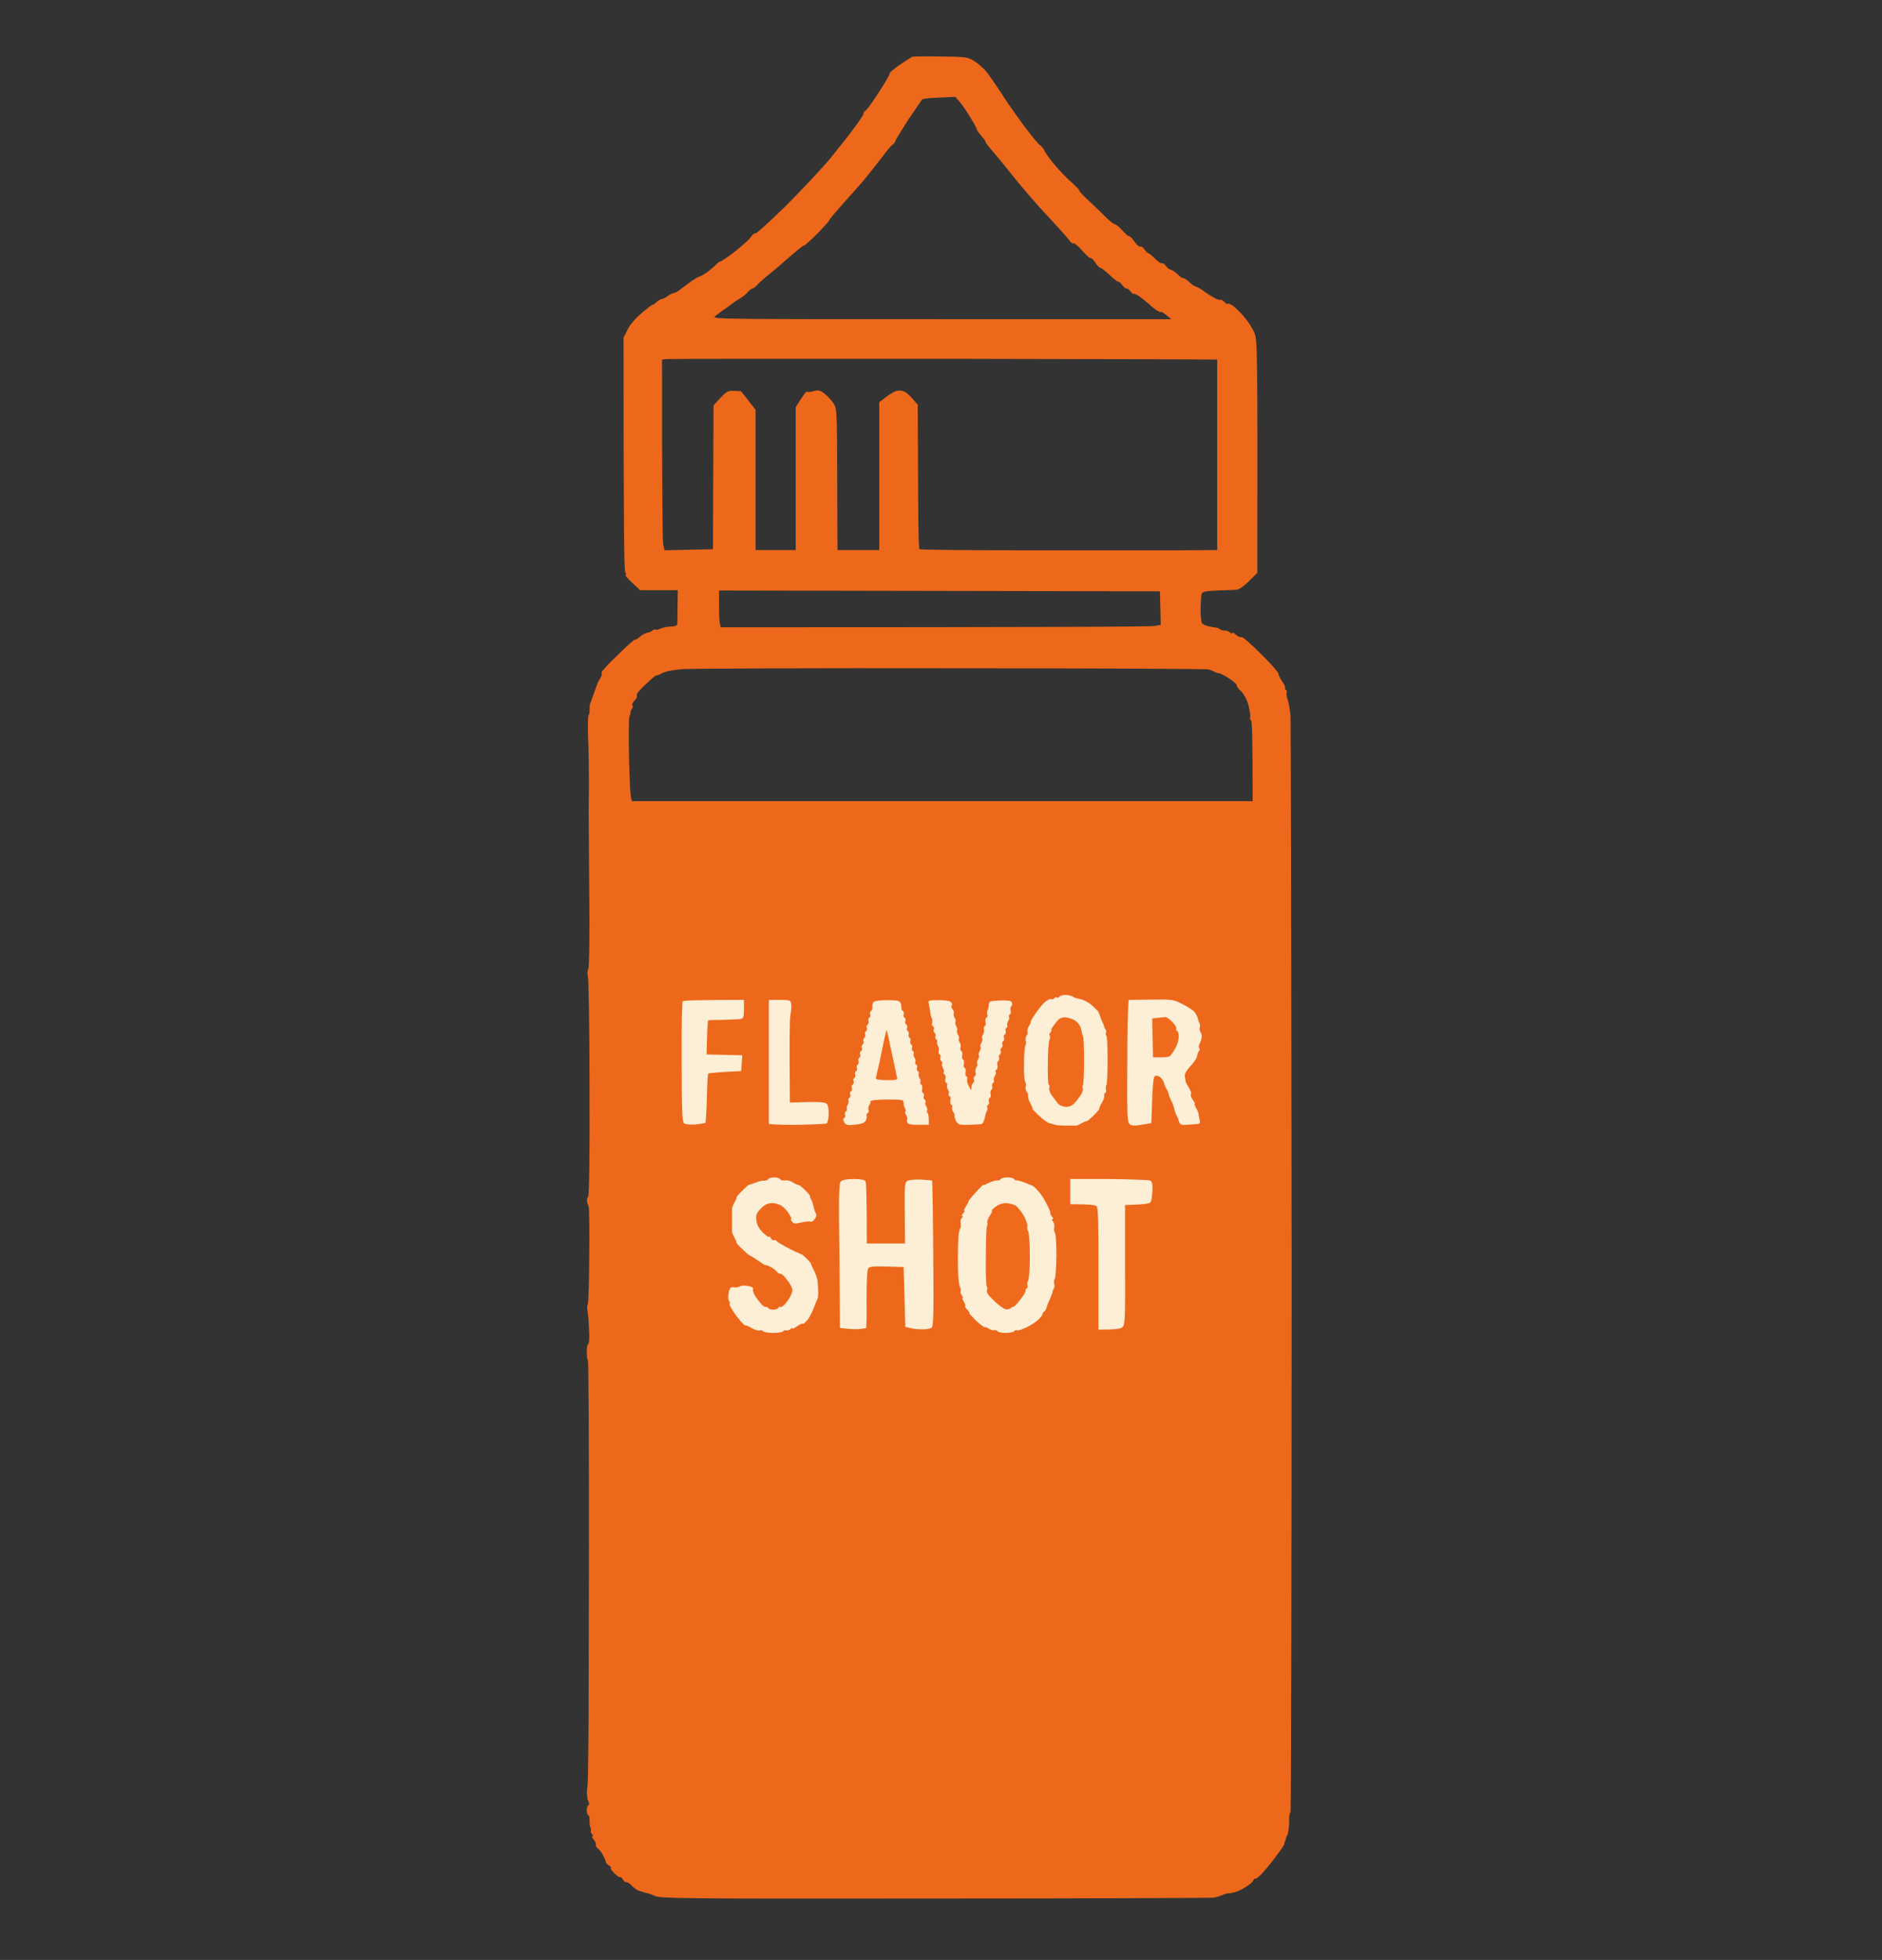 <svg version="1.2" xmlns="http://www.w3.org/2000/svg" viewBox="0 0 680 708" width="680" height="708">
	<rect x="0" y="0" width="680" height="708" fill="#333333" stroke="none"/>
	<title>flavor-shots-2</title>
	<style>
		.s0 { opacity: .99;fill: #f0691c } 
		.s1 { opacity: 1;fill: #fdeed6 } 
	</style>
	<g id="Background">
		<path id="Path 0" fill-rule="evenodd" class="s0" d="m339.9 20.4c8.8 0.1 9.8 0.2 12 1.6 1.3 0.7 3.4 2.6 4.6 4 1.1 1.5 3.3 4.6 4.8 6.9 1.4 2.3 4.9 7.4 7.7 11.2 2.8 3.8 5.8 7.6 6.7 8.3 0.9 0.7 1.6 1.6 1.6 1.9 0 0.3 1.5 2.5 3.3 4.7 1.9 2.3 4.8 5.4 6.5 6.8 1.7 1.5 3 2.9 2.9 3.1-0.2 0.1 1.4 1.8 3.5 3.7 2 1.9 4.8 4.6 6.1 5.9 1.4 1.4 2.8 2.5 3.2 2.5 0.4 0 1.6 1 2.7 2.2 1.1 1.3 2.2 2.2 2.4 2.1 0.3-0.1 1.2 0.8 2 2 0.9 1.2 1.8 2 2.1 1.8 0.4-0.2 1.1 0.3 1.6 1.1 0.5 0.7 1.1 1.3 1.4 1.3 0.2 0 1.3 0.9 2.4 2 1 1.1 2.2 1.8 2.5 1.6 0.3-0.1 0.9 0.3 1.4 1 0.4 0.6 1.1 1.2 1.7 1.3 0.5 0.1 1.6 0.8 2.5 1.7 0.8 0.8 1.7 1.4 2 1.4 0.3-0.1 1.2 0.5 2.1 1.3 0.8 0.8 1.9 1.6 2.4 1.7 0.5 0.1 1.8 0.8 3 1.7 1.2 0.9 3 2 4.1 2.6 1.1 0.5 1.9 0.7 1.9 0.5 0-0.3 0.6 0.1 1.3 0.7 0.7 0.7 1.2 1 1.2 0.8 0-0.3 0.6-0.1 1.4 0.3 0.8 0.4 2.8 2.2 4.4 4.1 1.6 1.8 3.4 4.6 4 6.2 1 2.6 1.1 6.3 1 86.5l-3 3c-1.7 1.7-3.6 3.1-4.4 3.1-0.7 0.1-3.8 0.2-6.9 0.3-4.9 0.2-5.6 0.4-5.9 1.5-0.1 0.6-0.3 3.1-0.3 5.4 0 2.3 0.2 4.5 0.5 4.9 0.2 0.4 1.2 0.8 2.2 1.1 1 0.2 2.3 0.5 2.8 0.5 0.6 0.1 1.3 0.3 1.5 0.6 0.3 0.3 1.1 0.5 1.8 0.5 0.6-0.1 1.5 0.3 1.9 0.7 0.5 0.4 0.8 0.5 0.8 0.2 0-0.4 0.4-0.2 1 0.4 0.6 0.5 1.3 1 1.6 1 0.2 0 0.7 0.1 1 0.1 0.3 0 3.5 2.8 7 6.3 3.5 3.5 6.2 6.6 6 6.8-0.1 0.2 0.4 1.4 1.2 2.6 0.8 1.1 1.4 2.3 1.2 2.5-0.1 0.3 0 0.6 0.3 0.8 0.4 0.2 0.5 0.6 0.3 1-0.2 0.5 0 1.6 0.4 2.6 0.3 1 0.8 3.6 1 5.8 0.1 2.1 0.3 92.1 0.4 199.8 0 107.8-0.2 196.1-0.4 196.2-0.3 0.1-0.5 1.3-0.5 2.5 0.1 1.3-0.1 2.9-0.2 3.8-0.1 0.8-0.3 1.6-0.3 1.6 0 0.1-0.2 0.5-0.4 0.8-0.1 0.3-0.3 0.7-0.3 0.9 0 0.2-0.1 0.6-0.3 0.9-0.1 0.3-0.3 0.8-0.3 1.1 0 0.2-1.2 2.1-2.7 4-1.4 2-3.7 4.8-5 6.2-1.2 1.4-2.5 2.4-2.7 2.3-0.3-0.2-0.6 0.1-0.8 0.6-0.1 0.5-1.4 1.6-2.8 2.4-1.4 0.9-3.1 1.7-3.8 1.8-0.7 0.1-1.4 0.3-1.5 0.4-0.2 0-0.5 0-0.8 0-0.2 0-1.2 0.2-2.1 0.6-0.9 0.4-2.3 0.8-3.2 1-0.8 0.1-46.1 0.3-100.6 0.3-91 0.1-99.3 0-101.3-0.9-1.1-0.5-2.8-1.1-3.6-1.2-0.8-0.2-2-0.6-2.7-0.9-0.7-0.4-1.8-1.2-2.4-1.9-0.7-0.7-1.4-1.1-1.7-1-0.2 0.2-0.8-0.2-1.2-0.9-0.4-0.7-0.9-1.1-1.1-0.9-0.1 0.2-1.1-0.5-2.1-1.5-1-1-1.5-1.8-1.2-1.8 0.3 0 0.1-0.4-0.6-0.9-0.7-0.4-1.2-1.1-1.2-1.3 0-0.3-0.5-1.4-1-2.4-0.5-1-1.4-2.1-1.9-2.5-0.6-0.4-0.9-1.1-0.7-1.4 0.1-0.3-0.2-1.1-0.8-1.8-0.6-0.7-0.8-1.2-0.4-1.2 0.3 0 0.2-0.3-0.2-0.7-0.4-0.5-0.6-1-0.4-1.3 0.1-0.2 0.1-0.8-0.2-1.2-0.2-0.4-0.3-1.5-0.3-2.4 0.1-0.9-0.1-1.8-0.4-2-0.4-0.1-0.6-0.9-0.6-1.8 0-0.8 0.2-1.6 0.6-1.8 0.4-0.2 0.3-0.8-0.1-1.6-0.4-0.9-0.6-2.7-0.3-4.7 0.2-1.8 0.3-5.8 0.3-8.8 0-3 0.1-6.6 0.1-8.1 0.1-1.5 0.1-33 0.2-70 0-37-0.1-67.4-0.4-67.5-0.2-0.2-0.4-1.5-0.4-3 0-1.5 0.2-2.8 0.6-3 0.3-0.2 0.4-2.3 0.2-5.6-0.1-2.9-0.4-5.9-0.6-6.6-0.1-0.8 0-1.7 0.2-2.2 0.2-0.4 0.5-8.3 0.5-17.6 0.1-9.3 0-17.2-0.2-17.5-0.2-0.4-0.5-1.2-0.6-1.9-0.1-0.6 0.1-1.4 0.4-1.8 0.4-0.3 0.6-15.3 0.5-39.2 0-21.3-0.3-39.4-0.6-40.4-0.2-0.9-0.2-1.9 0.1-2.4 0.4-0.5 0.6-10.8 0.4-28.2-0.1-15.1-0.2-27.9-0.2-28.4 0-0.5 0-5 0.1-10 0-5-0.1-12.6-0.3-16.9-0.2-4.3-0.1-8.1 0.2-8.4 0.3-0.4 0.4-1.3 0.3-2.2 0-0.8 0.1-1.7 0.3-2.1 0.1-0.3 0.8-2.1 1.4-3.9 0.6-1.8 1.4-3.9 1.8-4.5 0.5-0.7 0.8-1.4 0.9-1.7 0-0.2 0-0.7 0-1.1 0-0.3 2.6-3.2 5.9-6.3 3.2-3.2 6-5.6 6.2-5.5 0.1 0.2 0.8-0.2 1.5-0.8 0.7-0.7 1.9-1.4 2.7-1.6 0.8-0.1 1.8-0.5 2.1-0.9 0.4-0.3 0.8-0.4 1.1-0.3 0.2 0.2 0.8 0.1 1.2-0.1 0.4-0.2 1.2-0.5 1.7-0.6 0.5-0.2 1.7-0.3 2.8-0.4 1.1 0 2-0.3 2.1-0.7 0-0.3 0.1-3.2 0.2-12.4h-13.6l-2.9-2.7c-1.6-1.5-2.6-2.7-2.4-2.7 0.3 0 0.2-0.5-0.1-1.2-0.4-0.8-0.6-16.3-0.6-84.6l1.4-2.8c0.8-1.8 2.9-4.2 5.1-6.1 2.1-1.7 3.8-3.1 4-3 0.1 0.1 0.7-0.3 1.3-0.9 0.6-0.6 1.6-1.1 2.1-1.2 0.5-0.1 1.5-0.6 2.1-1.1 0.6-0.5 1.5-0.9 2-1 0.6-0.1 1.4-0.5 1.9-0.9 0.6-0.5 2.3-1.7 3.9-2.9 1.6-1.2 3.2-2.1 3.6-2.2 0.3 0 1.7-0.8 3.1-1.8 1.3-1 2.7-2.2 3.1-2.7 0.4-0.5 1-0.9 1.3-0.9 0.3 0 2.7-1.6 5.3-3.6 2.6-2.1 5.3-4.4 5.8-5.3 0.6-0.9 1.4-1.5 1.7-1.3 0.3 0.1 5.3-4.4 11.1-10.1 5.8-5.8 12.9-13.4 15.9-17 2.9-3.6 6.9-8.6 8.8-11.2 1.9-2.5 3.3-4.8 3.2-4.9-0.2-0.2 0.3-0.9 1.1-1.5 0.7-0.7 2.9-3.8 4.9-7 2-3.1 3.6-5.9 3.5-6.1-0.1-0.3 1.6-1.7 3.6-3.1 2.1-1.4 4.1-2.7 4.5-2.9 0.5-0.1 5.1-0.2 10.3-0.1zm-11.9 23.1c-2.4 3.8-4.5 7.2-4.5 7.4 0 0.3-0.4 0.9-0.9 1.3-0.6 0.3-2.3 2.4-3.9 4.6-1.7 2.1-4.2 5.4-5.7 7.2-1.5 1.9-5.2 6-8.1 9.2-2.9 3.3-5.3 6.1-5.3 6.4 0 0.2-2 2.5-4.5 5-2.5 2.5-4.6 4.3-4.6 4.1 0-0.3-2.2 1.5-5 3.9-2.7 2.4-6.3 5.5-8 6.8-1.6 1.3-3.4 2.9-4 3.6-0.6 0.7-1.3 1.2-1.6 1.2-0.3 0-1.1 0.6-1.7 1.3-0.6 0.8-2 1.8-3 2.4-1 0.6-3.1 2.1-4.7 3.3-1.7 1.1-3.5 2.5-4.2 3.1-1.2 1 3.1 1 81.8 1h83.1c-2.6-2.3-3.6-2.8-3.9-2.6-0.3 0.1-1.8-0.8-3.2-2-1.4-1.3-3.4-2.9-4.5-3.7-1.1-0.7-2-1.1-2-0.8 0 0.2-0.5-0.2-1.1-0.9-0.5-0.7-1.2-1.2-1.4-1.1-0.3 0.2-1-0.4-1.6-1.2-0.5-0.8-1.2-1.3-1.3-1.2-0.2 0.2-1.6-0.9-3.2-2.4-1.6-1.5-3.1-2.7-3.5-2.7-0.3 0-1.1-0.9-1.8-1.9-0.6-1-1.4-1.7-1.7-1.6-0.3 0.1-1.7-1.2-3-2.7-1.4-1.6-2.8-2.8-3.1-2.6-0.4 0.2-1.1-0.4-1.7-1.3-0.6-0.9-4.1-4.7-7.7-8.6-3.7-3.9-9.5-10.6-12.9-14.9-3.4-4.3-7-8.6-7.9-9.6-0.9-1-1.6-2-1.6-2.3 0-0.3-0.7-1.2-1.5-2.1-0.8-0.9-1.5-1.9-1.6-2.2 0-0.4-1-2.2-2.1-4-1.1-1.9-2.8-4.4-3.8-5.7l-1.9-2.2c-9.1 0.3-11.9 0.6-12.1 1-0.3 0.4-2.6 3.8-5.1 7.5zm-88.8 86.4c0 49.8 0.2 65.3 0.4 66.6l0.5 2.3 17.5-0.4 0.2-51.9c4.5-5.1 5-5.4 7.1-5.3 1.3 0 2.5 0.1 2.7 0.1 0.1 0 1.4 1.5 2.8 3.4l2.6 3.3v50.7h14.5v-51.6c2.9-4.7 3.9-5.9 4.1-5.6 0.3 0.2 1.3 0.1 2.4-0.2 1.6-0.5 2.3-0.3 3.8 0.8 1 0.8 2.5 2.3 3.3 3.5 1.3 2.1 1.3 2.2 1.4 26 0 13.1 0.1 24.6 0.1 25.5v1.6h15.1v-53.4c4.4-3.5 5.8-4.2 7.2-4.2 1.6 0 2.5 0.5 4.4 2.5l2.3 2.6c0.1 31.6 0.2 43.3 0.3 46.3 0 3.1 0.2 5.7 0.3 5.9 0.2 0.2 18 0.4 39.6 0.4 21.7 0 45.8 0 53.7 0l14.3-0.1v-68.8c-4.9-0.1-49.1-0.2-101.5-0.3-52.4 0-96.1 0-97.2 0.1zm20.6 88.7c0 2.9 0.1 5.9 0.3 6.6l0.3 1.4c120.1 0 155.9-0.2 157-0.5l2-0.4-0.3-12.1-159.3-0.3zm-20.4 24.5c-1.1 0.6-2.1 1-2.3 0.9-0.1-0.1-1.7 1.2-3.6 3-1.8 1.7-3.4 3.4-3.4 3.8 0 0.3 0 0.8 0 1 0 0.3-0.5 1-1.1 1.5-0.5 0.6-0.8 1.3-0.5 1.5 0.2 0.3 0.2 0.8-0.2 1.3-0.3 0.4-0.5 0.9-0.5 1.2 0.1 0.2-0.1 1-0.4 1.6-0.2 0.7-0.3 7.8-0.1 15.9 0.3 11.1 0.6 14.6 1.2 14.6 0.4 0 49.6 0 109.2 0 59.7 0 110 0 111.7 0h3.2c0-23.5-0.2-29.1-0.6-29.3-0.3-0.1-0.5-0.6-0.3-1 0.2-0.4-0.1-2.3-0.6-4.3-0.6-2.2-1.6-4-2.7-5.1-1-0.9-1.7-1.9-1.5-2.1 0.1-0.3-1-1.3-2.6-2.4-1.6-1-3.3-2-3.8-2-0.5-0.1-1-0.2-1.1-0.2 0-0.1-0.4-0.2-0.7-0.4-0.3-0.2-0.7-0.3-0.8-0.3 0-0.1-0.7-0.3-1.3-0.5-0.7-0.2-42.4-0.4-92.8-0.4-50.4-0.1-94 0.1-97 0.3-3.1 0.2-6.3 0.8-7.4 1.4z"/>
		<path id="Path 1" class="s1" d="m382.8 360c-0.2 0.4-0.7 0.5-1 0.3-0.3-0.1-0.7 0-0.9 0.3-0.2 0.4-0.7 0.5-1.2 0.3-0.5-0.1-1.6 0.5-2.5 1.4-0.9 0.9-2.4 2.8-3.3 4.2-1 1.4-1.6 2.6-1.5 2.6 0.2 0-0.1 0.7-0.6 1.5-0.5 0.8-0.7 1.8-0.6 2.1 0.2 0.4 0.1 1-0.3 1.4-0.3 0.4-0.4 1.2-0.3 1.8 0.2 0.6 0.1 1.4-0.1 1.8-0.3 0.4-0.5 3.3-0.5 6.5-0.1 3.2 0.1 6.1 0.4 6.5 0.3 0.4 0.4 1.2 0.2 1.8-0.1 0.6 0 1.4 0.3 1.8 0.4 0.4 0.6 1 0.6 1.2-0.1 0.3-0.1 0.7 0 0.9 0 0.3 0.1 0.7 0.2 0.9 0.1 0.3 0.5 1.1 0.9 1.9 0.4 0.7 0.6 1.3 0.4 1.3-0.1 0 1 1.2 2.5 2.6 1.5 1.4 3.2 2.6 3.8 2.7 0.5 0.1 1.4 0.3 1.9 0.5 0.5 0.2 2.3 0.3 4.1 0.3 1.7 0 3.3 0 3.5 0 0.1 0 0.5-0.1 0.7-0.2 0.3-0.1 1.1-0.5 1.8-0.9 0.8-0.4 1.4-0.6 1.4-0.5 0 0.2 1-0.7 2.3-1.9 1.3-1.3 2.3-2.4 2.2-2.6-0.1-0.2 0.3-1.1 0.9-2.1 0.6-1 1-2.2 0.9-2.6-0.1-0.4 0-0.9 0.3-1 0.4-0.2 0.5-0.7 0.3-1.2-0.1-0.5-0.1-1.3 0.2-1.7 0.2-0.4 0.4-4.5 0.4-9.1 0-4.6-0.2-8.5-0.4-8.6-0.3-0.2-0.3-0.6-0.2-1 0.2-0.4 0.1-1-0.1-1.3-0.3-0.3-0.5-0.7-0.5-0.9 0-0.2-0.5-1.5-1.1-2.8-0.5-1.3-1-2.6-1-2.7-0.1-0.2-1.1-1.2-2.3-2.3-1.2-1.1-3.2-2.1-4.3-2.3-1.2-0.2-2.4-0.6-2.7-0.9-0.4-0.3-1.5-0.6-2.6-0.6-1 0-2.1 0.3-2.2 0.6zm33 1.1l-8 0.1c-0.3 3.1-0.5 13-0.5 24.1-0.1 17.8 0 20.1 0.9 20.8 0.7 0.6 1.8 0.6 4.4 0.2l3.4-0.6c0.5-15.9 0.7-17 1.6-17.1 0.6-0.1 1.5 0.3 2 0.9 0.5 0.6 0.9 1.3 1 1.7 0 0.3 0.3 1.1 0.7 1.8 0.4 0.6 0.7 1.4 0.8 1.6 0.1 0.3 0.2 0.6 0.2 0.8 0 0.1 0.1 0.5 0.2 0.7 0.1 0.3 0.5 1 0.8 1.7 0.4 0.7 0.8 1.9 1 2.7 0.1 0.8 0.5 1.9 0.8 2.4 0.3 0.5 0.5 1.1 0.6 1.2 0 0.2 0.2 0.8 0.4 1.4 0.4 0.8 1 1 3 0.8 1.4-0.1 3.1-0.2 3.6-0.3 0.9 0 1-0.4 0.7-1.7-0.2-0.9-0.4-1.9-0.4-2.3-0.1-0.3-0.5-1.2-0.9-1.9-0.4-0.8-0.6-1.4-0.4-1.4 0.2 0-0.2-0.7-0.8-1.5-0.6-0.9-0.8-1.7-0.6-2 0.3-0.2-0.1-1.2-0.7-2.2-0.6-1-1.2-2.1-1.2-2.3 0-0.3-0.1-0.5-0.1-0.6 0-0.1-0.1-0.7-0.2-1.4-0.1-0.7 0.6-2.1 2-3.5 1.2-1.3 2.3-2.9 2.4-3.6 0.1-0.7 0.4-1.6 0.7-1.9 0.3-0.4 0.4-0.8 0.1-1.1-0.2-0.2-0.2-0.9 0.1-1.5 0.3-0.6 0.7-1.6 0.8-2.3 0.1-0.6-0.1-1.5-0.4-1.9-0.3-0.4-0.5-1.2-0.3-1.7 0.2-0.5 0.1-1.2-0.1-1.6-0.3-0.5-0.5-1.2-0.6-1.7-0.1-0.5-0.6-1.5-1-2.1-0.5-0.7-2.4-2-4.4-3-3.5-1.8-3.7-1.8-11.6-1.7zm-169.1 0.6c-0.3 0.2-0.5 10-0.4 21.9 0 16.7 0.2 21.6 0.8 22.1 0.5 0.5 2.1 0.6 4.1 0.5 1.9-0.2 3.5-0.5 3.7-0.6 0.1-0.2 0.4-4.2 0.5-8.9 0.1-4.7 0.3-8.7 0.5-8.9 0.1-0.1 2.9-0.4 6.1-0.6l5.8-0.3 0.4-5.7-12.9-0.3c0.2-9.4 0.4-12.2 0.6-12.3 0.2-0.1 2.7-0.2 5.5-0.2 2.9-0.1 5.7-0.2 6.3-0.3 0.9-0.2 1.1-0.8 1.1-3.5v-3.4c-16.7 0-21.8 0.2-22.1 0.5zm31.1 21.9v22.4c2.1 0.3 6.7 0.4 11.5 0.3 4.8-0.1 9.1-0.3 9.4-0.5 0.3-0.2 0.7-1.7 0.7-3.3 0.1-1.6-0.2-3.3-0.6-3.7-0.5-0.6-2.4-0.8-7.1-0.7l-6.3 0.2c-0.2-22.9-0.1-30.5 0.2-31.6 0.2-1.2 0.4-2.9 0.3-3.8-0.2-1.6-0.3-1.7-4.1-1.7h-4zm37.7-21.5c-0.2 0.4-0.4 1.2-0.3 1.8 0.1 0.5-0.2 1.2-0.5 1.3-0.3 0.2-0.5 0.7-0.3 1.2 0.2 0.5 0 1.1-0.3 1.2-0.3 0.2-0.5 0.8-0.3 1.2 0.2 0.5 0 1.1-0.3 1.3-0.3 0.1-0.5 0.7-0.3 1.2 0.2 0.5 0 1-0.3 1.2-0.3 0.1-0.5 0.7-0.3 1.2 0.2 0.5 0 1-0.3 1.2-0.3 0.2-0.5 0.7-0.3 1.2 0.2 0.5 0 1-0.3 1.2-0.3 0.2-0.5 0.7-0.3 1.2 0.2 0.5 0 1.1-0.3 1.2-0.3 0.2-0.5 0.7-0.3 1.2 0.2 0.5 0 1.1-0.3 1.2-0.3 0.2-0.5 0.7-0.3 1.2 0.1 0.5 0 1.1-0.3 1.3-0.4 0.1-0.5 0.7-0.3 1.2 0.1 0.5 0 1-0.3 1.2-0.4 0.1-0.5 0.7-0.3 1.2 0.1 0.5 0 1-0.3 1.2-0.4 0.2-0.5 0.7-0.3 1.2 0.1 0.5 0 1-0.3 1.2-0.4 0.2-0.5 0.7-0.3 1.2 0.1 0.5 0 1.1-0.3 1.2-0.4 0.2-0.5 0.7-0.3 1.2 0.1 0.5 0 1.1-0.3 1.2-0.4 0.2-0.5 0.6-0.3 0.9 0.1 0.4 0 1.1-0.3 1.6-0.4 0.5-0.5 1.1-0.3 1.5 0.1 0.3 0 0.7-0.4 0.9-0.3 0.1-0.4 0.7-0.3 1.2 0.2 0.5 0.1 1-0.3 1.2q-0.6 0.3 0 1.5c0.6 1 1.1 1.2 3.8 0.9 2.2-0.2 3.4-0.6 3.9-1.3 0.4-0.6 0.6-1.5 0.4-1.9-0.1-0.4 0.1-0.9 0.4-1 0.3-0.2 0.5-0.7 0.3-1.2-0.2-0.5 0-1.3 0.3-1.7 0.3-0.4 0.5-1 0.4-1.4 0-0.3 2.3-0.6 6-0.6 5.6 0 6 0.1 6 1.2 0 0.7 0.2 1.6 0.5 2 0.2 0.4 0.3 1 0.1 1.2-0.2 0.3 0 0.8 0.3 1.2 0.3 0.4 0.5 1.2 0.3 1.7-0.2 0.5 0.1 1.1 0.5 1.4 0.4 0.3 2.2 0.5 4 0.4h3.4c0-3.1-0.2-4.1-0.5-4.3-0.2-0.1-0.3-0.5-0.1-0.8 0.1-0.4 0-1-0.3-1.5-0.4-0.5-0.5-1.2-0.3-1.6 0.1-0.3 0-0.7-0.3-0.9-0.4-0.1-0.5-0.7-0.3-1.2 0.1-0.5 0-1-0.3-1.2-0.4-0.1-0.5-0.8-0.3-1.5 0.1-0.6 0-1.3-0.3-1.5-0.4-0.2-0.5-0.6-0.4-0.9 0.2-0.3 0.1-1-0.3-1.5-0.3-0.5-0.4-1.2-0.3-1.5 0.2-0.4 0.1-0.8-0.3-0.9-0.3-0.2-0.4-0.7-0.3-1.2 0.2-0.5 0.1-1.1-0.3-1.2-0.3-0.2-0.4-0.6-0.3-1 0.2-0.3 0.1-1-0.3-1.5-0.3-0.5-0.4-1.1-0.3-1.5 0.2-0.3 0.1-0.7-0.3-0.9-0.3-0.1-0.4-0.7-0.3-1.2 0.2-0.5 0.1-1-0.3-1.2-0.3-0.2-0.4-0.7-0.3-1.2 0.2-0.5 0.1-1-0.3-1.2-0.3-0.2-0.4-0.7-0.3-1.2 0.2-0.5 0-1.1-0.3-1.2-0.3-0.2-0.5-0.7-0.3-1.2 0.2-0.5 0-1.1-0.3-1.2-0.3-0.2-0.5-0.8-0.3-1.3 0.2-0.4 0-1-0.3-1.2-0.3-0.1-0.5-0.7-0.3-1.2 0.2-0.5 0-1-0.3-1.2-0.3-0.1-0.6-0.6-0.5-1 0-0.4-0.1-1.3-0.3-1.8-0.3-0.9-1.2-1.1-4.9-1.1-3 0-4.7 0.3-5 0.8zm20.1 0.6c0.2 0.7 0.4 2 0.5 2.8 0.1 0.9 0.3 1.9 0.6 2.3 0.2 0.4 0.2 1.2 0.1 1.7-0.2 0.5-0.1 1 0.3 1.2 0.3 0.1 0.5 0.7 0.3 1.2-0.2 0.5 0 1 0.3 1.2 0.3 0.1 0.5 0.7 0.3 1.2-0.2 0.5 0 1 0.3 1.2 0.3 0.2 0.5 0.6 0.3 0.9-0.2 0.3 0 0.9 0.3 1.4 0.3 0.4 0.5 1.2 0.3 1.8-0.2 0.6 0 1.2 0.3 1.3 0.3 0.2 0.5 0.7 0.3 1.2-0.2 0.5 0 1.1 0.3 1.2 0.3 0.2 0.5 0.6 0.3 1-0.2 0.3 0 1 0.3 1.5 0.3 0.5 0.5 1.1 0.3 1.5-0.2 0.3 0 0.7 0.3 0.9 0.3 0.1 0.5 0.8 0.3 1.5-0.2 0.7 0 1.3 0.3 1.5 0.4 0.2 0.5 0.6 0.3 0.9-0.1 0.3 0 1 0.3 1.5 0.4 0.5 0.5 1.2 0.3 1.5-0.1 0.4 0 0.8 0.3 0.9 0.4 0.2 0.5 0.9 0.3 1.5-0.1 0.7 0 1.4 0.3 1.6 0.4 0.1 0.5 0.5 0.3 0.9-0.1 0.3 0 1 0.3 1.5 0.4 0.5 0.6 1.1 0.6 1.3-0.1 0.3 0.1 1.1 0.4 1.9 0.3 0.7 1 1.4 1.5 1.5 0.5 0.1 2.2 0.2 3.9 0.1 1.6-0.1 3.3-0.2 3.8-0.2 0.4-0.1 0.9-0.7 1.1-1.5 0.2-0.7 0.4-1.6 0.5-1.9 0-0.4 0.3-1 0.5-1.4 0.2-0.4 0.3-1 0.1-1.3-0.1-0.4 0-0.8 0.3-0.9 0.4-0.2 0.5-0.8 0.3-1.3-0.1-0.5 0-1 0.3-1.2 0.4-0.1 0.5-0.8 0.3-1.5-0.1-0.6 0-1.3 0.3-1.5 0.4-0.1 0.5-0.7 0.3-1.2-0.1-0.5 0-1 0.3-1.2 0.4-0.2 0.5-0.6 0.3-0.9-0.1-0.3 0-1 0.3-1.5 0.4-0.5 0.5-1.2 0.4-1.5-0.2-0.4-0.1-0.8 0.3-0.9 0.3-0.2 0.4-0.9 0.3-1.5-0.2-0.7-0.1-1.4 0.3-1.6 0.3-0.1 0.4-0.7 0.3-1.2-0.2-0.5-0.1-1 0.3-1.2 0.3-0.1 0.4-0.7 0.3-1.2-0.2-0.5-0.1-1 0.3-1.2 0.3-0.2 0.4-0.7 0.3-1.2-0.2-0.5-0.1-1 0.3-1.2 0.3-0.2 0.4-0.7 0.3-1.2-0.2-0.5-0.1-1.1 0.3-1.2 0.3-0.2 0.4-0.7 0.3-1.2-0.2-0.5-0.1-1.1 0.3-1.2 0.3-0.2 0.4-0.6 0.3-0.9-0.2-0.4 0-1.1 0.3-1.6 0.3-0.4 0.5-1.1 0.3-1.5-0.2-0.3 0-0.7 0.3-0.9 0.3-0.1 0.5-0.7 0.3-1.3-0.2-0.6-0.1-1.4 0.3-1.7 0.3-0.3 0.3-0.9 0.1-1.4-0.3-0.5-1.6-0.7-4.3-0.6-3.5 0.2-4 0.3-4 1.4 0 0.7-0.2 1.6-0.4 2-0.3 0.4-0.3 1.1-0.2 1.6 0.2 0.5 0.1 1.1-0.3 1.2-0.3 0.2-0.4 0.9-0.3 1.6 0.2 0.6 0.1 1.3-0.3 1.5-0.3 0.1-0.4 0.7-0.3 1.2 0.2 0.5 0 1.3-0.3 1.8-0.3 0.5-0.5 1.2-0.3 1.5 0.2 0.3 0 1-0.3 1.5-0.3 0.5-0.5 1.2-0.3 1.5 0.2 0.3 0 1-0.3 1.5-0.3 0.5-0.5 1.2-0.3 1.5 0.2 0.4 0 1-0.3 1.5-0.3 0.5-0.5 1.2-0.3 1.6 0.2 0.3 0 0.9-0.3 1.3-0.3 0.4-0.5 1.2-0.3 1.8 0.2 0.6 0 1.2-0.3 1.4-0.3 0.2-0.5 0.7-0.3 1.2 0.2 0.5 0 1-0.3 1.2-0.3 0.2-0.6 0.9-0.6 1.7 0 1.2-0.1 1.1-0.9-0.5-0.6-1-0.8-2.1-0.6-2.6 0.1-0.4 0-0.8-0.3-1-0.4-0.2-0.5-0.9-0.3-1.5 0.1-0.7 0-1.4-0.3-1.5-0.4-0.2-0.5-0.9-0.3-1.5 0.1-0.7 0-1.4-0.3-1.6-0.4-0.1-0.5-0.8-0.3-1.5 0.1-0.6 0-1.3-0.3-1.5-0.4-0.1-0.5-0.8-0.3-1.3 0.1-0.6 0-1.4-0.3-1.8-0.4-0.5-0.5-1.1-0.3-1.4 0.1-0.3 0-1-0.4-1.5-0.3-0.5-0.4-1.2-0.3-1.5 0.2-0.4 0.1-1-0.3-1.5-0.3-0.5-0.4-1.2-0.3-1.5 0.2-0.4 0.1-1.1-0.3-1.6-0.3-0.5-0.4-1.1-0.3-1.5 0.2-0.3 0-1-0.4-1.5-0.4-0.5-0.6-1.1-0.3-1.4 0.2-0.2 0.1-0.7-0.3-1.2-0.5-0.5-2.2-0.7-4.6-0.7-3.6 0-3.7 0.1-3.4 1.4zm-58 63.2c-0.2 0.4-0.8 0.6-1.4 0.6-0.6-0.1-2 0.2-3.2 0.7-1.2 0.4-2.2 0.8-2.4 0.8-0.2 0-1.3 1-2.6 2.3-1.2 1.2-2.1 2.3-1.9 2.3 0.1 0-0.1 0.6-0.5 1.3-0.4 0.8-0.8 1.6-0.9 1.9-0.1 0.2-0.2 0.5-0.2 0.7 0 0.2 0 2.1 0 4.2 0 2.2 0 4.1 0 4.3 0 0.1 0.1 0.5 0.2 0.7 0.1 0.3 0.5 1.1 0.9 1.8 0.4 0.8 0.6 1.4 0.5 1.4-0.2 0 0.8 1.1 2.2 2.4 1.4 1.4 2.7 2.4 2.9 2.4 0.2 0 1.5 0.8 2.9 1.8 1.4 1 2.5 1.7 2.5 1.5 0-0.1 0.8 0.1 1.7 0.6 0.9 0.4 2 1.3 2.4 1.8 0.4 0.5 1 0.8 1.2 0.7 0.3-0.2 1.4 0.8 2.4 2.1 1.1 1.3 2 3.1 2 3.9 0 0.8-0.8 2.6-1.8 3.9-1 1.4-2.1 2.3-2.4 2.1-0.4-0.1-0.8 0-0.9 0.4-0.2 0.3-1 0.6-1.8 0.6-0.9 0-1.7-0.3-1.9-0.6-0.1-0.4-0.5-0.5-0.7-0.4-0.3 0.2-1-0.3-1.7-1-0.7-0.8-1.7-2.1-2.3-3-0.5-0.9-0.9-2-0.7-2.4q0.3-0.8-1.9-1.2c-1.3-0.2-2.6-0.1-2.9 0.2-0.4 0.3-1.3 0.4-2.1 0.3-1.2-0.1-1.6 0.2-1.9 2-0.3 1.2-0.2 2.5 0.1 2.9 0.3 0.4 0.4 0.9 0.2 1.2-0.1 0.2 0.6 1.6 1.6 3 0.9 1.4 2.3 3.1 3 3.8 0.6 0.7 1.2 1.1 1.2 0.9 0-0.2 0.9 0.2 2.1 0.9 1.2 0.7 2.5 1.1 3 0.9 0.5-0.2 1.1 0 1.2 0.3 0.2 0.3 1.8 0.6 3.7 0.6 1.8 0 3.4-0.3 3.6-0.6 0.1-0.3 0.6-0.5 1-0.3 0.5 0.1 1.1-0.1 1.6-0.5 0.4-0.4 0.7-0.5 0.7-0.2 0 0.2 0.8-0.1 1.7-0.8 0.9-0.6 1.8-1.1 1.9-0.9 0.2 0.2 0.9-0.3 1.6-1.1 0.7-0.7 1.8-2.7 2.4-4.3 0.6-1.7 1.3-3.3 1.5-3.7 0.2-0.3 0.3-1.9 0.2-3.6-0.1-1.7-0.2-3.2-0.3-3.3 0-0.2-0.2-0.6-0.2-0.9-0.1-0.4-0.6-1.5-1.1-2.6-0.6-1.1-1-2.1-1-2.3 0-0.1-0.7-0.9-1.6-1.8-0.8-0.8-1.6-1.5-1.8-1.5-0.1 0-2.2-0.9-4.5-2.1-2.3-1.2-4.4-2.4-4.5-2.7-0.2-0.3-0.6-0.5-0.9-0.3-0.4 0.2-0.9-0.2-1.2-0.8-0.4-0.6-0.6-0.8-0.6-0.4 0 0.3-1-0.4-2.2-1.5-1.5-1.5-2.2-2.8-2.4-4.4-0.3-1.9 0-2.6 1.5-4.2 1.4-1.5 2.4-2 4.1-2.1 1.4 0 2.9 0.5 3.8 1.2 0.8 0.6 2 1.9 2.5 2.9 0.6 0.9 0.9 1.7 0.7 1.7-0.3 0-0.2 0.4 0.3 0.9 0.6 0.8 1.2 0.8 3.3 0.3 1.4-0.3 2.9-0.5 3.3-0.3 0.4 0.2 1.2-0.3 1.6-1 0.6-0.8 0.7-1.6 0.4-2-0.3-0.3-0.6-1.3-0.8-2.1-0.1-0.8-0.5-2.1-0.9-2.9-0.4-0.7-0.6-1.3-0.4-1.3 0.1 0-0.6-0.9-1.7-2-1.1-1.1-2.1-1.9-2.3-1.9-0.1 0.1-1.1-0.3-2.1-0.9-1-0.7-2.4-1-3-0.8-0.7 0.1-1.4 0-1.7-0.4-0.2-0.4-1.2-0.7-2.2-0.7-1 0-1.9 0.3-2.1 0.6zm84 0c-0.2 0.4-0.8 0.6-1.4 0.5-0.6 0-1.9 0.4-3 0.9-1.1 0.6-2 0.9-2 0.8 0-0.2-1.2 1-2.7 2.7-1.5 1.6-2.7 3.1-2.6 3.2 0.1 0.1-0.3 0.9-0.9 1.8-0.6 0.9-0.8 1.6-0.6 1.6 0.3 0 0.1 0.4-0.4 0.9-0.5 0.5-0.7 1-0.3 0.9 0.3 0 0.2 0.3-0.2 0.8-0.4 0.4-0.6 1.2-0.4 1.8 0.1 0.6 0.1 1.4-0.1 1.8-0.3 0.4-0.6 1.8-0.7 3.2-0.1 1.3-0.2 4.6-0.2 7.2 0 2.7 0 6.1 0.2 7.6 0.1 1.5 0.4 3 0.6 3.5 0.3 0.4 0.3 1 0.2 1.3-0.2 0.3 0 1 0.4 1.5 0.4 0.6 0.6 1 0.3 1-0.2-0.1 0 0.6 0.5 1.4 0.5 0.9 0.7 1.5 0.4 1.5-0.2 0 0.1 0.6 0.8 1.3 0.6 0.6 1 1.2 0.7 1.2-0.2 0 0.9 1.2 2.4 2.7 1.6 1.5 3.1 2.6 3.2 2.4 0.2-0.1 0.9 0.1 1.5 0.6 0.7 0.4 1.6 0.7 2 0.5 0.4-0.1 0.9 0.1 1.1 0.4 0.1 0.3 1.5 0.6 3 0.6 1.5 0 2.8-0.3 3-0.6 0.2-0.3 0.6-0.5 1.1-0.3 0.4 0.1 1.9-0.4 3.4-1.1 1.5-0.7 3.4-2 4.3-2.8 0.8-0.9 1.5-1.7 1.5-2 0-0.3 0.2-0.7 0.6-0.9 0.3-0.2 0.7-0.9 0.8-1.3 0.1-0.5 0.6-1.9 1.2-3.1 0.5-1.1 1-2.4 1-2.7 0-0.3 0.2-0.9 0.5-1.3 0.2-0.5 0.3-1.2 0.1-1.7-0.2-0.5-0.1-1.3 0.2-1.7 0.3-0.4 0.5-4.1 0.6-8.3 0-4.1-0.2-7.9-0.5-8.3-0.3-0.4-0.5-1.3-0.3-1.9 0.2-0.7 0-1.7-0.4-2.2-0.5-0.5-0.5-0.9-0.2-0.9 0.3 0.1 0.3-0.3-0.1-0.8-0.5-0.6-0.8-1.2-0.7-1.4 0.1-0.3-0.5-1.8-1.4-3.4-0.8-1.7-2.2-3.8-3.1-4.7-0.9-1-1.7-1.7-1.8-1.7-0.1 0-1.2-0.5-2.6-1.1-1.3-0.5-2.7-0.9-3.1-0.9-0.5 0.1-0.9-0.1-1.1-0.5-0.2-0.3-1.2-0.6-2.4-0.6-1.1 0-2.2 0.3-2.4 0.6zm-57.8 0.9c-0.7 0.6-0.8 5.9-0.5 26.8l0.2 26.1c3.8 0.5 5.8 0.5 7 0.4 1.1-0.1 2.2-0.3 2.4-0.3 0.2-0.1 0.3-4.7 0.2-10.2 0-5.6 0.2-10.6 0.5-11.2 0.4-0.9 1.3-1 6.7-0.9l6.2 0.2 0.6 21.6c2.4 0.7 4.3 0.9 5.8 0.9 1.4 0.1 3.1-0.2 3.6-0.5 0.8-0.5 0.9-4 0.7-26.7-0.1-14.4-0.3-26.3-0.4-26.5-0.1-0.1-1.9-0.3-3.9-0.4-2-0.1-4.2 0.1-4.9 0.4-1.1 0.6-1.2 1.2-1.1 11.7l0.1 11h-13.8c0-16.9-0.2-22.1-0.5-22.5-0.2-0.5-1.8-0.8-4.3-0.8-2.5 0-4.1 0.3-4.6 0.9zm82.9 3.7v4.5c7.1 0 9 0.3 9.5 0.7 0.6 0.6 0.7 5.8 0.7 22.7v21.9c6.5 0 8.1-0.3 8.7-0.9 0.9-0.8 1-3.6 0.9-22.5v-21.6c8.4-0.3 9.2-0.5 9.4-1.4 0.2-0.5 0.4-2.3 0.5-3.9 0.1-2.1-0.1-3.1-0.7-3.5-0.5-0.3-7.2-0.5-15-0.6h-14z"/>
		<path id="Path 2" class="s0" d="m381.2 369.8c-1 1.3-1.6 2.3-1.4 2.3 0.3 0 0.2 0.3-0.2 0.8-0.5 0.4-0.6 0.9-0.3 1.2 0.2 0.2 0.2 0.9-0.1 1.5-0.3 0.6-0.6 4.4-0.6 8.5-0.1 4.1 0.1 7.6 0.3 7.7 0.3 0.1 0.4 0.7 0.2 1.2-0.2 0.5 0.3 1.8 1 2.8 0.8 1.1 1.8 2.4 2.3 3 0.5 0.5 1.7 1 2.7 1 1.3 0.1 2.3-0.4 3.4-1.6 0.8-0.9 1.8-2.2 2.2-3 0.4-0.7 0.7-1.6 0.5-1.9-0.2-0.4-0.1-1 0.1-1.4 0.2-0.4 0.4-4.4 0.4-8.9 0-4.5-0.2-8.4-0.4-8.8-0.2-0.3-0.5-1.4-0.7-2.4-0.1-1-1-2.3-2-3-0.9-0.7-2.5-1.2-3.7-1.3-1.6 0-2.3 0.4-3.7 2.3zm37-2.1l-1.9 0.2 0.3 14c4.1 0.2 5.6-0.1 6.1-0.4 0.4-0.3 1.3-1.6 2-2.9 0.7-1.2 1.2-3.1 1.2-4.1 0-1-0.2-1.9-0.6-2.1-0.3-0.1-0.4-0.5-0.3-0.9 0.2-0.3-0.5-1.4-1.5-2.4-1-1-2.1-1.8-2.5-1.7-0.5 0-1.7 0.2-2.8 0.3zm-98.7 7.7c-0.4 2-1.2 5.9-1.8 8.7-0.7 2.7-1.2 5.2-1.2 5.5 0 0.4 1.7 0.6 4 0.6 3.4 0 3.9-0.1 3.6-1-0.1-0.6-1-4.6-1.9-8.9-0.9-4.3-1.7-8-1.8-8.2-0.1-0.1-0.5 1.4-0.9 3.3zm40.1 60.6c-0.9 0.7-1.5 1.3-1.2 1.3 0.2 0.1-0.1 0.9-0.8 1.9-0.6 1-1 2.1-0.9 2.4 0.2 0.3 0.1 0.9-0.1 1.4-0.2 0.4-0.4 5.4-0.4 11.2-0.1 5.7 0.1 10.6 0.4 10.7 0.2 0.1 0.2 0.7 0 1.2-0.3 0.6 0.4 1.8 2.7 3.9 1.7 1.7 3.7 3 4.3 3 0.6 0 1.3-0.2 1.5-0.4 0.3-0.3 0.7-0.5 1-0.5 0.3 0 1.5-1.2 2.6-2.7 1.2-1.5 2-2.9 1.9-3.2-0.2-0.2 0-0.6 0.3-0.7 0.4-0.2 0.5-0.8 0.3-1.3-0.1-0.5 0-1.2 0.3-1.6 0.3-0.4 0.6-4.4 0.6-8.9 0-4.5-0.3-8.5-0.6-8.9-0.3-0.4-0.4-1.2-0.3-1.7 0.2-0.5-0.4-2.2-1.2-3.8-0.9-1.5-2.2-3.2-2.9-3.7-0.7-0.5-2.3-0.9-3.5-1-1.5 0-2.8 0.5-4 1.4z"/>
	</g>
</svg>